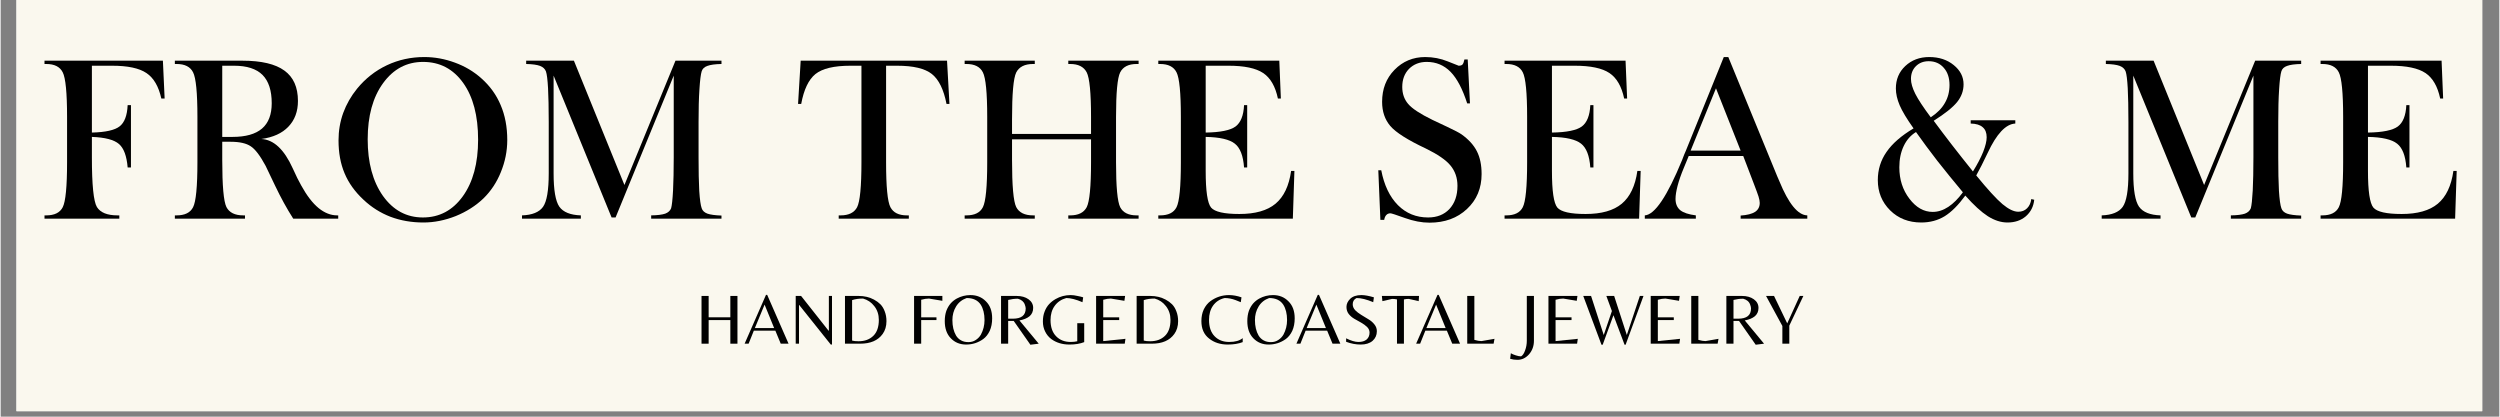 <svg version="1.0" preserveAspectRatio="xMidYMid meet" height="50" viewBox="0 0 224.88 37.5" zoomAndPan="magnify" width="300" xmlns:xlink="http://www.w3.org/1999/xlink" xmlns="http://www.w3.org/2000/svg"><rect x="0" y="0" width="224.88" height="37.5" fill="#808080" stroke="none"/><defs><g></g><clipPath id="2be9a83c79"><path clip-rule="nonzero" d="M 1.422 0 L 223.34 0 L 223.34 37.008 L 1.422 37.008 Z M 1.422 0"></path></clipPath></defs><g clip-path="url(#2be9a83c79)"><path fill-rule="nonzero" fill-opacity="1" d="M 1.422 0 L 223.461 0 L 223.461 37.008 L 1.422 37.008 Z M 1.422 0" fill="#ffffff"></path><path fill-rule="nonzero" fill-opacity="1" d="M 1.422 0 L 223.461 0 L 223.461 37.008 L 1.422 37.008 Z M 1.422 0" fill="#faf8ee"></path></g><g fill-opacity="1" fill="#000000"><g transform="translate(3.054, 19.681)"><g><path d="M 5.156 -5.516 C 5.156 -3.047 5.305 -1.555 5.609 -1.047 C 5.922 -0.547 6.539 -0.297 7.469 -0.297 L 7.625 -0.297 L 7.625 0 L 0.891 0 L 0.891 -0.297 L 1.047 -0.297 C 1.785 -0.297 2.281 -0.539 2.531 -1.031 C 2.789 -1.531 2.922 -2.879 2.922 -5.078 L 2.922 -9.156 C 2.922 -11.332 2.789 -12.672 2.531 -13.172 C 2.281 -13.672 1.785 -13.922 1.047 -13.922 L 0.891 -13.922 L 0.891 -14.219 L 11.547 -14.219 L 11.703 -10.812 L 11.406 -10.812 C 11.164 -11.906 10.719 -12.672 10.062 -13.109 C 9.414 -13.547 8.383 -13.766 6.969 -13.766 L 5.156 -13.766 L 5.156 -7.75 C 6.395 -7.781 7.227 -7.969 7.656 -8.312 C 8.094 -8.656 8.332 -9.289 8.375 -10.219 L 8.672 -10.219 L 8.672 -4.609 L 8.375 -4.609 C 8.289 -5.641 8.031 -6.344 7.594 -6.719 C 7.156 -7.102 6.344 -7.316 5.156 -7.359 Z M 5.156 -5.516"></path></g></g></g><g fill-opacity="1" fill="#000000"><g transform="translate(14.786, 19.681)"><g><path d="M 5.156 -7.359 L 6.078 -7.359 C 7.266 -7.359 8.148 -7.609 8.734 -8.109 C 9.316 -8.609 9.609 -9.367 9.609 -10.391 C 9.609 -11.535 9.332 -12.383 8.781 -12.938 C 8.227 -13.488 7.375 -13.766 6.219 -13.766 L 5.156 -13.766 Z M 5.156 -5.516 L 5.156 -5.281 C 5.156 -2.969 5.281 -1.555 5.531 -1.047 C 5.789 -0.547 6.297 -0.297 7.047 -0.297 L 7.203 -0.297 L 7.203 0 L 0.891 0 L 0.891 -0.297 L 1.047 -0.297 C 1.785 -0.297 2.281 -0.539 2.531 -1.031 C 2.789 -1.531 2.922 -2.879 2.922 -5.078 L 2.922 -9.156 C 2.922 -11.332 2.789 -12.672 2.531 -13.172 C 2.281 -13.672 1.785 -13.922 1.047 -13.922 L 0.891 -13.922 L 0.891 -14.219 L 6.969 -14.219 C 8.676 -14.219 9.938 -13.922 10.75 -13.328 C 11.562 -12.742 11.969 -11.832 11.969 -10.594 C 11.969 -9.645 11.68 -8.875 11.109 -8.281 C 10.547 -7.688 9.734 -7.316 8.672 -7.172 C 9.785 -7.117 10.727 -6.238 11.5 -4.531 C 11.801 -3.863 12.055 -3.348 12.266 -2.984 C 12.766 -2.078 13.285 -1.398 13.828 -0.953 C 14.367 -0.516 14.926 -0.297 15.5 -0.297 L 15.594 -0.297 L 15.594 0 L 11.547 0 C 10.973 -0.895 10.422 -1.898 9.891 -3.016 C 9.359 -4.129 9.082 -4.707 9.062 -4.75 C 8.57 -5.664 8.125 -6.254 7.719 -6.516 C 7.32 -6.785 6.719 -6.922 5.906 -6.922 L 5.156 -6.922 Z M 5.156 -5.516"></path></g></g></g><g fill-opacity="1" fill="#000000"><g transform="translate(29.485, 19.681)"><g><path d="M 8.516 -0.109 C 9.992 -0.109 11.191 -0.742 12.109 -2.016 C 13.023 -3.285 13.484 -4.984 13.484 -7.109 C 13.484 -9.266 13.035 -10.969 12.141 -12.219 C 11.242 -13.477 10.039 -14.109 8.531 -14.109 C 7.062 -14.109 5.863 -13.473 4.938 -12.203 C 4.008 -10.93 3.547 -9.242 3.547 -7.141 C 3.547 -5.047 4.004 -3.348 4.922 -2.047 C 5.848 -0.754 7.047 -0.109 8.516 -0.109 Z M 0.922 -7.047 C 0.922 -7.91 1.062 -8.734 1.344 -9.516 C 1.633 -10.305 2.051 -11.035 2.594 -11.703 C 3.344 -12.617 4.238 -13.32 5.281 -13.812 C 6.32 -14.301 7.441 -14.547 8.641 -14.547 C 9.578 -14.547 10.492 -14.379 11.391 -14.047 C 12.285 -13.723 13.078 -13.254 13.766 -12.641 C 14.547 -11.953 15.129 -11.145 15.516 -10.219 C 15.91 -9.301 16.109 -8.254 16.109 -7.078 C 16.109 -6.086 15.914 -5.125 15.531 -4.188 C 15.156 -3.258 14.629 -2.469 13.953 -1.812 C 13.266 -1.156 12.438 -0.629 11.469 -0.234 C 10.5 0.148 9.531 0.344 8.562 0.344 C 7.5 0.344 6.508 0.172 5.594 -0.172 C 4.688 -0.523 3.879 -1.035 3.172 -1.703 C 2.398 -2.422 1.832 -3.211 1.469 -4.078 C 1.102 -4.941 0.922 -5.93 0.922 -7.047 Z M 0.922 -7.047"></path></g></g></g><g fill-opacity="1" fill="#000000"><g transform="translate(46.514, 19.681)"><g><path d="M 3.25 -12.875 L 3.25 -4.078 C 3.25 -2.578 3.422 -1.578 3.766 -1.078 C 4.117 -0.586 4.766 -0.328 5.703 -0.297 L 5.703 0 L 0.406 0 L 0.406 -0.297 C 1.32 -0.328 1.953 -0.582 2.297 -1.062 C 2.641 -1.551 2.812 -2.555 2.812 -4.078 L 2.812 -8.703 C 2.812 -9.984 2.789 -11 2.75 -11.75 C 2.707 -12.508 2.645 -13.008 2.562 -13.25 C 2.477 -13.477 2.301 -13.645 2.031 -13.75 C 1.758 -13.852 1.344 -13.91 0.781 -13.922 L 0.781 -14.219 L 5.078 -14.219 L 9.625 -3.031 L 14.219 -14.219 L 18.359 -14.219 L 18.359 -13.922 C 17.785 -13.91 17.363 -13.852 17.094 -13.75 C 16.82 -13.656 16.648 -13.492 16.578 -13.266 C 16.492 -12.992 16.426 -12.453 16.375 -11.641 C 16.32 -10.836 16.297 -9.859 16.297 -8.703 L 16.297 -5.516 C 16.297 -4.285 16.316 -3.281 16.359 -2.5 C 16.41 -1.719 16.484 -1.195 16.578 -0.938 C 16.648 -0.719 16.82 -0.555 17.094 -0.453 C 17.363 -0.359 17.785 -0.301 18.359 -0.281 L 18.359 0 L 12.031 0 L 12.031 -0.297 C 12.602 -0.305 13.023 -0.359 13.297 -0.453 C 13.566 -0.555 13.742 -0.719 13.828 -0.938 C 13.898 -1.195 13.957 -1.727 14 -2.531 C 14.039 -3.332 14.062 -4.328 14.062 -5.516 L 14.062 -12.875 L 8.828 -0.109 L 8.469 -0.109 Z M 3.25 -12.875"></path></g></g></g><g fill-opacity="1" fill="#000000"><g transform="translate(65.729, 19.681)"><g></g></g></g><g fill-opacity="1" fill="#000000"><g transform="translate(71.282, 19.681)"><g><path d="M 8.406 -5.516 L 8.406 -5.078 C 8.406 -2.879 8.535 -1.531 8.797 -1.031 C 9.055 -0.539 9.551 -0.297 10.281 -0.297 L 10.453 -0.297 L 10.453 0 L 4.141 0 L 4.141 -0.297 L 4.312 -0.297 C 5.039 -0.297 5.535 -0.539 5.797 -1.031 C 6.055 -1.531 6.188 -2.879 6.188 -5.078 L 6.188 -13.766 L 5.203 -13.766 C 3.723 -13.766 2.672 -13.516 2.047 -13.016 C 1.43 -12.516 1.004 -11.617 0.766 -10.328 L 0.484 -10.328 L 0.719 -14.219 L 13.891 -14.219 L 14.109 -10.328 L 13.844 -10.328 C 13.594 -11.617 13.156 -12.516 12.531 -13.016 C 11.906 -13.516 10.859 -13.766 9.391 -13.766 L 8.406 -13.766 Z M 8.406 -5.516"></path></g></g></g><g fill-opacity="1" fill="#000000"><g transform="translate(85.867, 19.681)"><g><path d="M 12.266 -7.141 L 5.156 -7.141 L 5.156 -5.281 C 5.156 -2.969 5.281 -1.555 5.531 -1.047 C 5.789 -0.547 6.297 -0.297 7.047 -0.297 L 7.203 -0.297 L 7.203 0 L 0.891 0 L 0.891 -0.297 L 1.047 -0.297 C 1.785 -0.297 2.281 -0.539 2.531 -1.031 C 2.789 -1.531 2.922 -2.879 2.922 -5.078 L 2.922 -9.156 C 2.922 -11.332 2.789 -12.672 2.531 -13.172 C 2.281 -13.672 1.785 -13.922 1.047 -13.922 L 0.891 -13.922 L 0.891 -14.219 L 7.203 -14.219 L 7.203 -13.922 L 7.047 -13.922 C 6.297 -13.922 5.789 -13.664 5.531 -13.156 C 5.281 -12.645 5.156 -11.238 5.156 -8.938 L 5.156 -7.625 L 12.266 -7.625 L 12.266 -9.156 C 12.266 -11.332 12.133 -12.672 11.875 -13.172 C 11.613 -13.672 11.117 -13.922 10.391 -13.922 L 10.219 -13.922 L 10.219 -14.219 L 16.547 -14.219 L 16.547 -13.922 L 16.375 -13.922 C 15.645 -13.922 15.148 -13.672 14.891 -13.172 C 14.641 -12.672 14.516 -11.332 14.516 -9.156 L 14.516 -5.078 C 14.516 -2.879 14.641 -1.531 14.891 -1.031 C 15.148 -0.539 15.645 -0.297 16.375 -0.297 L 16.547 -0.297 L 16.547 0 L 10.219 0 L 10.219 -0.297 L 10.391 -0.297 C 11.117 -0.297 11.613 -0.539 11.875 -1.031 C 12.133 -1.531 12.266 -2.879 12.266 -5.078 Z M 12.266 -7.141"></path></g></g></g><g fill-opacity="1" fill="#000000"><g transform="translate(103.296, 19.681)"><g><path d="M 0.891 0 L 0.891 -0.297 L 1.047 -0.297 C 1.785 -0.297 2.281 -0.539 2.531 -1.031 C 2.789 -1.531 2.922 -2.879 2.922 -5.078 L 2.922 -9.156 C 2.922 -11.332 2.789 -12.672 2.531 -13.172 C 2.281 -13.672 1.785 -13.922 1.047 -13.922 L 0.891 -13.922 L 0.891 -14.219 L 11.781 -14.219 L 11.922 -10.812 L 11.656 -10.812 C 11.426 -11.906 10.984 -12.672 10.328 -13.109 C 9.672 -13.547 8.629 -13.766 7.203 -13.766 L 5.156 -13.766 L 5.156 -7.75 C 6.477 -7.77 7.375 -7.953 7.844 -8.297 C 8.312 -8.648 8.566 -9.289 8.609 -10.219 L 8.891 -10.219 L 8.891 -4.609 L 8.609 -4.609 C 8.535 -5.66 8.258 -6.375 7.781 -6.75 C 7.301 -7.133 6.426 -7.336 5.156 -7.359 L 5.156 -4.297 C 5.156 -2.492 5.316 -1.395 5.641 -1 C 5.973 -0.613 6.82 -0.422 8.188 -0.422 C 9.613 -0.422 10.695 -0.727 11.438 -1.344 C 12.188 -1.969 12.656 -2.953 12.844 -4.297 L 13.141 -4.297 L 13 0 Z M 0.891 0"></path></g></g></g><g fill-opacity="1" fill="#000000"><g transform="translate(117.215, 19.681)"><g></g></g></g><g fill-opacity="1" fill="#000000"><g transform="translate(122.768, 19.681)"><g><path d="M 1.406 0.109 L 1.219 -4.359 L 1.484 -4.359 C 1.742 -3.016 2.242 -1.969 2.984 -1.219 C 3.723 -0.477 4.629 -0.109 5.703 -0.109 C 6.504 -0.109 7.145 -0.363 7.625 -0.875 C 8.102 -1.395 8.344 -2.086 8.344 -2.953 C 8.344 -3.672 8.133 -4.281 7.719 -4.781 C 7.312 -5.281 6.57 -5.789 5.5 -6.312 C 3.863 -7.082 2.797 -7.758 2.297 -8.344 C 1.805 -8.926 1.562 -9.648 1.562 -10.516 C 1.562 -11.672 1.93 -12.629 2.672 -13.391 C 3.422 -14.16 4.344 -14.547 5.438 -14.547 C 6.156 -14.547 6.832 -14.414 7.469 -14.156 C 8.113 -13.895 8.441 -13.766 8.453 -13.766 C 8.609 -13.766 8.723 -13.801 8.797 -13.875 C 8.867 -13.957 8.926 -14.109 8.969 -14.328 L 9.266 -14.328 L 9.469 -10.375 L 9.219 -10.375 C 8.801 -11.676 8.301 -12.625 7.719 -13.219 C 7.133 -13.812 6.422 -14.109 5.578 -14.109 C 4.93 -14.109 4.398 -13.898 3.984 -13.484 C 3.578 -13.066 3.375 -12.523 3.375 -11.859 C 3.375 -11.254 3.551 -10.742 3.906 -10.328 C 4.258 -9.91 4.988 -9.43 6.094 -8.891 C 6.375 -8.754 6.828 -8.539 7.453 -8.25 C 8.078 -7.957 8.492 -7.738 8.703 -7.594 C 9.348 -7.133 9.812 -6.625 10.094 -6.062 C 10.375 -5.508 10.516 -4.828 10.516 -4.016 C 10.516 -2.742 10.078 -1.695 9.203 -0.875 C 8.328 -0.051 7.203 0.359 5.828 0.359 C 5.129 0.359 4.391 0.219 3.609 -0.062 C 2.828 -0.344 2.395 -0.484 2.312 -0.484 C 2.156 -0.484 2.031 -0.43 1.938 -0.328 C 1.844 -0.234 1.781 -0.086 1.75 0.109 Z M 1.406 0.109"></path></g></g></g><g fill-opacity="1" fill="#000000"><g transform="translate(134.459, 19.681)"><g><path d="M 0.891 0 L 0.891 -0.297 L 1.047 -0.297 C 1.785 -0.297 2.281 -0.539 2.531 -1.031 C 2.789 -1.531 2.922 -2.879 2.922 -5.078 L 2.922 -9.156 C 2.922 -11.332 2.789 -12.672 2.531 -13.172 C 2.281 -13.672 1.785 -13.922 1.047 -13.922 L 0.891 -13.922 L 0.891 -14.219 L 11.781 -14.219 L 11.922 -10.812 L 11.656 -10.812 C 11.426 -11.906 10.984 -12.672 10.328 -13.109 C 9.672 -13.547 8.629 -13.766 7.203 -13.766 L 5.156 -13.766 L 5.156 -7.75 C 6.477 -7.77 7.375 -7.953 7.844 -8.297 C 8.312 -8.648 8.566 -9.289 8.609 -10.219 L 8.891 -10.219 L 8.891 -4.609 L 8.609 -4.609 C 8.535 -5.66 8.258 -6.375 7.781 -6.75 C 7.301 -7.133 6.426 -7.336 5.156 -7.359 L 5.156 -4.297 C 5.156 -2.492 5.316 -1.395 5.641 -1 C 5.973 -0.613 6.82 -0.422 8.188 -0.422 C 9.613 -0.422 10.695 -0.727 11.438 -1.344 C 12.188 -1.969 12.656 -2.953 12.844 -4.297 L 13.141 -4.297 L 13 0 Z M 0.891 0"></path></g></g></g><g fill-opacity="1" fill="#000000"><g transform="translate(148.378, 19.681)"><g><path d="M 3.719 -6.125 L 8.219 -6.125 L 6 -11.734 Z M 3.547 -5.641 L 3.109 -4.578 C 2.859 -3.984 2.672 -3.445 2.547 -2.969 C 2.422 -2.488 2.359 -2.094 2.359 -1.781 C 2.359 -1.344 2.5 -1.004 2.781 -0.766 C 3.07 -0.535 3.539 -0.379 4.188 -0.297 L 4.188 0 L -0.406 0 L -0.406 -0.297 C 0.488 -0.348 1.609 -2.008 2.953 -5.281 C 3.086 -5.645 3.195 -5.914 3.281 -6.094 L 6.703 -14.547 L 7.109 -14.547 L 11.5 -3.844 C 11.551 -3.738 11.617 -3.582 11.703 -3.375 C 12.535 -1.344 13.375 -0.316 14.219 -0.297 L 14.219 0 L 8.219 0 L 8.219 -0.281 C 8.801 -0.32 9.234 -0.43 9.516 -0.609 C 9.797 -0.797 9.938 -1.066 9.938 -1.422 C 9.938 -1.578 9.898 -1.77 9.828 -2 C 9.754 -2.227 9.609 -2.625 9.391 -3.188 L 8.453 -5.641 Z M 3.547 -5.641"></path></g></g></g><g fill-opacity="1" fill="#000000"><g transform="translate(162.296, 19.681)"><g></g></g></g><g fill-opacity="1" fill="#000000"><g transform="translate(167.849, 19.681)"><g><path d="M 8.969 -2.078 C 8.344 -1.223 7.723 -0.602 7.109 -0.219 C 6.492 0.156 5.789 0.344 5 0.344 C 3.875 0.344 2.941 -0.02 2.203 -0.75 C 1.461 -1.488 1.094 -2.395 1.094 -3.469 C 1.094 -4.406 1.352 -5.25 1.875 -6 C 2.395 -6.758 3.207 -7.469 4.312 -8.125 C 3.707 -8.977 3.289 -9.672 3.062 -10.203 C 2.832 -10.742 2.719 -11.25 2.719 -11.719 C 2.719 -12.531 3 -13.203 3.562 -13.734 C 4.133 -14.273 4.852 -14.547 5.719 -14.547 C 6.602 -14.547 7.336 -14.305 7.922 -13.828 C 8.516 -13.348 8.812 -12.77 8.812 -12.094 C 8.812 -11.508 8.617 -10.977 8.234 -10.5 C 7.848 -10.02 7.145 -9.457 6.125 -8.812 C 6.633 -8.125 7.18 -7.398 7.766 -6.641 C 8.348 -5.891 8.977 -5.094 9.656 -4.25 C 10.062 -4.906 10.367 -5.492 10.578 -6.016 C 10.785 -6.547 10.891 -6.984 10.891 -7.328 C 10.891 -7.734 10.77 -8.035 10.531 -8.234 C 10.301 -8.441 9.941 -8.551 9.453 -8.562 L 9.453 -8.859 L 13.469 -8.859 L 13.469 -8.562 C 12.613 -8.52 11.785 -7.641 10.984 -5.922 C 10.578 -5.066 10.234 -4.391 9.953 -3.891 C 10.973 -2.641 11.758 -1.781 12.312 -1.312 C 12.863 -0.852 13.336 -0.625 13.734 -0.625 C 14.055 -0.625 14.32 -0.727 14.531 -0.938 C 14.738 -1.145 14.863 -1.422 14.906 -1.766 L 15.172 -1.703 C 15.109 -1.098 14.859 -0.602 14.422 -0.219 C 13.984 0.156 13.43 0.344 12.766 0.344 C 12.18 0.344 11.594 0.156 11 -0.219 C 10.406 -0.602 9.727 -1.223 8.969 -2.078 Z M 5.859 -9.125 C 6.43 -9.5 6.852 -9.926 7.125 -10.406 C 7.406 -10.883 7.547 -11.426 7.547 -12.031 C 7.547 -12.676 7.375 -13.191 7.031 -13.578 C 6.688 -13.973 6.234 -14.172 5.672 -14.172 C 5.203 -14.172 4.816 -14.02 4.516 -13.719 C 4.223 -13.426 4.078 -13.047 4.078 -12.578 C 4.078 -12.203 4.207 -11.754 4.469 -11.234 C 4.727 -10.723 5.191 -10.02 5.859 -9.125 Z M 8.75 -2.375 C 7.926 -3.363 7.16 -4.305 6.453 -5.203 C 5.754 -6.109 5.113 -6.973 4.531 -7.797 C 4.051 -7.504 3.68 -7.082 3.422 -6.531 C 3.16 -5.977 3.031 -5.344 3.031 -4.625 C 3.031 -3.531 3.332 -2.586 3.938 -1.797 C 4.539 -1.004 5.238 -0.609 6.031 -0.609 C 6.508 -0.609 6.977 -0.758 7.438 -1.062 C 7.895 -1.363 8.332 -1.801 8.75 -2.375 Z M 8.75 -2.375"></path></g></g></g><g fill-opacity="1" fill="#000000"><g transform="translate(183.133, 19.681)"><g></g></g></g><g fill-opacity="1" fill="#000000"><g transform="translate(188.686, 19.681)"><g><path d="M 3.25 -12.875 L 3.25 -4.078 C 3.25 -2.578 3.422 -1.578 3.766 -1.078 C 4.117 -0.586 4.766 -0.328 5.703 -0.297 L 5.703 0 L 0.406 0 L 0.406 -0.297 C 1.32 -0.328 1.953 -0.582 2.297 -1.062 C 2.641 -1.551 2.812 -2.555 2.812 -4.078 L 2.812 -8.703 C 2.812 -9.984 2.789 -11 2.75 -11.75 C 2.707 -12.508 2.645 -13.008 2.562 -13.25 C 2.477 -13.477 2.301 -13.645 2.031 -13.75 C 1.758 -13.852 1.344 -13.91 0.781 -13.922 L 0.781 -14.219 L 5.078 -14.219 L 9.625 -3.031 L 14.219 -14.219 L 18.359 -14.219 L 18.359 -13.922 C 17.785 -13.91 17.363 -13.852 17.094 -13.75 C 16.82 -13.656 16.648 -13.492 16.578 -13.266 C 16.492 -12.992 16.426 -12.453 16.375 -11.641 C 16.32 -10.836 16.297 -9.859 16.297 -8.703 L 16.297 -5.516 C 16.297 -4.285 16.316 -3.281 16.359 -2.5 C 16.41 -1.719 16.484 -1.195 16.578 -0.938 C 16.648 -0.719 16.82 -0.555 17.094 -0.453 C 17.363 -0.359 17.785 -0.301 18.359 -0.281 L 18.359 0 L 12.031 0 L 12.031 -0.297 C 12.602 -0.305 13.023 -0.359 13.297 -0.453 C 13.566 -0.555 13.742 -0.719 13.828 -0.938 C 13.898 -1.195 13.957 -1.727 14 -2.531 C 14.039 -3.332 14.062 -4.328 14.062 -5.516 L 14.062 -12.875 L 8.828 -0.109 L 8.469 -0.109 Z M 3.25 -12.875"></path></g></g></g><g fill-opacity="1" fill="#000000"><g transform="translate(207.901, 19.681)"><g><path d="M 0.891 0 L 0.891 -0.297 L 1.047 -0.297 C 1.785 -0.297 2.281 -0.539 2.531 -1.031 C 2.789 -1.531 2.922 -2.879 2.922 -5.078 L 2.922 -9.156 C 2.922 -11.332 2.789 -12.672 2.531 -13.172 C 2.281 -13.672 1.785 -13.922 1.047 -13.922 L 0.891 -13.922 L 0.891 -14.219 L 11.781 -14.219 L 11.922 -10.812 L 11.656 -10.812 C 11.426 -11.906 10.984 -12.672 10.328 -13.109 C 9.672 -13.547 8.629 -13.766 7.203 -13.766 L 5.156 -13.766 L 5.156 -7.75 C 6.477 -7.77 7.375 -7.953 7.844 -8.297 C 8.312 -8.648 8.566 -9.289 8.609 -10.219 L 8.891 -10.219 L 8.891 -4.609 L 8.609 -4.609 C 8.535 -5.66 8.258 -6.375 7.781 -6.75 C 7.301 -7.133 6.426 -7.336 5.156 -7.359 L 5.156 -4.297 C 5.156 -2.492 5.316 -1.395 5.641 -1 C 5.973 -0.613 6.82 -0.422 8.188 -0.422 C 9.613 -0.422 10.695 -0.727 11.438 -1.344 C 12.188 -1.969 12.656 -2.953 12.844 -4.297 L 13.141 -4.297 L 13 0 Z M 0.891 0"></path></g></g></g><g fill-opacity="1" fill="#000000"><g transform="translate(62.499, 30.932)"><g><path d="M 1.219 -2.125 L 1.219 0 L 0.578 0 L 0.578 -4.297 L 1.219 -4.297 L 1.219 -2.375 L 3.172 -2.375 L 3.172 -4.297 L 3.812 -4.297 L 3.812 0 L 3.172 0 L 3.172 -2.125 Z M 1.219 -2.125"></path></g></g></g><g fill-opacity="1" fill="#000000"><g transform="translate(66.894, 30.932)"><g><path d="M 0.062 0 L 1.984 -4.391 L 2.094 -4.391 L 4.016 0 L 3.312 0 L 2.828 -1.172 L 0.891 -1.172 L 0.422 0 Z M 0.984 -1.406 L 2.719 -1.406 L 1.859 -3.516 Z M 0.984 -1.406"></path></g></g></g><g fill-opacity="1" fill="#000000"><g transform="translate(70.976, 30.932)"><g><path d="M 3.844 0.078 L 3.734 0.078 L 0.891 -3.484 L 0.875 -3.484 L 0.875 0 L 0.578 0 L 0.578 -4.297 L 1.062 -4.297 L 3.531 -1.172 L 3.562 -1.172 L 3.562 -4.297 L 3.844 -4.297 Z M 3.844 0.078"></path></g></g></g><g fill-opacity="1" fill="#000000"><g transform="translate(75.41, 30.932)"><g><path d="M 0.578 0 L 0.578 -4.297 L 1.812 -4.297 C 2.32 -4.297 2.781 -4.188 3.188 -3.969 C 3.406 -3.852 3.598 -3.711 3.766 -3.547 C 3.93 -3.379 4.062 -3.164 4.156 -2.906 C 4.258 -2.645 4.312 -2.352 4.312 -2.031 C 4.312 -1.57 4.195 -1.188 3.969 -0.875 C 3.551 -0.289 2.875 0 1.938 0 Z M 1.797 -0.219 C 2.348 -0.219 2.789 -0.379 3.125 -0.703 C 3.457 -1.023 3.625 -1.504 3.625 -2.141 C 3.625 -2.617 3.488 -3.031 3.219 -3.375 C 2.957 -3.719 2.617 -3.945 2.203 -4.062 C 1.828 -4.062 1.5 -4.016 1.219 -3.922 L 1.219 -0.281 C 1.352 -0.238 1.547 -0.219 1.797 -0.219 Z M 1.797 -0.219"></path></g></g></g><g fill-opacity="1" fill="#000000"><g transform="translate(80.005, 30.932)"><g></g></g></g><g fill-opacity="1" fill="#000000"><g transform="translate(81.628, 30.932)"><g><path d="M 1.219 -2.375 L 2.594 -2.375 L 2.594 -2.125 L 1.219 -2.125 L 1.219 0 L 0.578 0 L 0.578 -4.297 L 3.125 -4.297 L 3.125 -3.859 L 1.922 -4.062 C 1.703 -4.062 1.469 -4.023 1.219 -3.953 Z M 1.219 -2.375"></path></g></g></g><g fill-opacity="1" fill="#000000"><g transform="translate(84.75, 30.932)"><g><path d="M 2.531 -4.375 C 3.094 -4.375 3.555 -4.188 3.922 -3.812 C 4.297 -3.445 4.484 -2.938 4.484 -2.281 C 4.484 -1.852 4.41 -1.477 4.266 -1.156 C 4.117 -0.844 3.926 -0.598 3.688 -0.422 C 3.219 -0.086 2.703 0.078 2.141 0.078 C 1.586 0.078 1.129 -0.109 0.766 -0.484 C 0.398 -0.859 0.219 -1.375 0.219 -2.031 C 0.219 -2.375 0.266 -2.68 0.359 -2.953 C 0.461 -3.223 0.594 -3.445 0.75 -3.625 C 0.906 -3.801 1.086 -3.945 1.297 -4.062 C 1.68 -4.27 2.094 -4.375 2.531 -4.375 Z M 1.234 -0.734 C 1.348 -0.547 1.5 -0.398 1.688 -0.297 C 1.875 -0.191 2.094 -0.141 2.344 -0.141 C 2.594 -0.141 2.812 -0.203 3 -0.328 C 3.195 -0.453 3.352 -0.613 3.469 -0.812 C 3.688 -1.219 3.797 -1.656 3.797 -2.125 C 3.797 -2.695 3.68 -3.16 3.453 -3.516 C 3.191 -3.91 2.77 -4.109 2.188 -4.109 C 1.77 -3.961 1.453 -3.707 1.234 -3.344 C 1.016 -2.988 0.906 -2.582 0.906 -2.125 C 0.906 -1.57 1.016 -1.109 1.234 -0.734 Z M 1.234 -0.734"></path></g></g></g><g fill-opacity="1" fill="#000000"><g transform="translate(89.456, 30.932)"><g><path d="M 1.219 -2.047 L 1.219 0 L 0.578 0 L 0.578 -4.297 L 1.984 -4.297 C 2.422 -4.297 2.773 -4.195 3.047 -4 C 3.328 -3.801 3.469 -3.539 3.469 -3.219 C 3.469 -2.906 3.359 -2.656 3.141 -2.469 C 2.922 -2.289 2.617 -2.164 2.234 -2.094 L 3.969 0 L 3.219 0.094 L 1.719 -2.047 Z M 1.219 -2.25 L 1.641 -2.25 C 2.41 -2.25 2.797 -2.555 2.797 -3.172 C 2.797 -3.266 2.77 -3.379 2.719 -3.516 C 2.625 -3.785 2.414 -3.961 2.094 -4.047 C 1.789 -4.047 1.5 -4.008 1.219 -3.938 Z M 1.219 -2.25"></path></g></g></g><g fill-opacity="1" fill="#000000"><g transform="translate(93.597, 30.932)"><g><path d="M 3.297 -1.844 L 3.922 -1.844 L 3.922 -0.141 C 3.555 0.004 3.113 0.078 2.594 0.078 C 1.957 0.078 1.41 -0.086 0.953 -0.422 C 0.723 -0.598 0.539 -0.82 0.406 -1.094 C 0.27 -1.363 0.203 -1.664 0.203 -2 C 0.203 -2.332 0.254 -2.629 0.359 -2.891 C 0.461 -3.16 0.598 -3.383 0.766 -3.562 C 0.93 -3.738 1.125 -3.891 1.344 -4.016 C 1.758 -4.254 2.211 -4.375 2.703 -4.375 C 2.891 -4.375 3.094 -4.348 3.312 -4.297 C 3.539 -4.254 3.711 -4.211 3.828 -4.172 L 3.766 -3.734 C 3.18 -3.984 2.695 -4.109 2.312 -4.109 C 1.875 -3.992 1.523 -3.758 1.266 -3.406 C 1.016 -3.062 0.891 -2.633 0.891 -2.125 C 0.891 -1.5 1.055 -1.016 1.391 -0.672 C 1.723 -0.328 2.16 -0.156 2.703 -0.156 C 2.922 -0.156 3.117 -0.176 3.297 -0.219 Z M 3.297 -1.844"></path></g></g></g><g fill-opacity="1" fill="#000000"><g transform="translate(98.011, 30.932)"><g><path d="M 0.578 0 L 0.578 -4.297 L 3.188 -4.297 L 3.125 -3.859 L 1.906 -4.062 C 1.695 -4.062 1.469 -4.023 1.219 -3.953 L 1.219 -2.375 L 2.656 -2.375 L 2.656 -2.125 L 1.219 -2.125 L 1.219 -0.234 L 3.219 -0.438 L 3.156 0 Z M 0.578 0"></path></g></g></g><g fill-opacity="1" fill="#000000"><g transform="translate(101.659, 30.932)"><g><path d="M 0.578 0 L 0.578 -4.297 L 1.812 -4.297 C 2.32 -4.297 2.781 -4.188 3.188 -3.969 C 3.406 -3.852 3.598 -3.711 3.766 -3.547 C 3.93 -3.379 4.062 -3.164 4.156 -2.906 C 4.258 -2.645 4.312 -2.352 4.312 -2.031 C 4.312 -1.57 4.195 -1.188 3.969 -0.875 C 3.551 -0.289 2.875 0 1.938 0 Z M 1.797 -0.219 C 2.348 -0.219 2.789 -0.379 3.125 -0.703 C 3.457 -1.023 3.625 -1.504 3.625 -2.141 C 3.625 -2.617 3.488 -3.031 3.219 -3.375 C 2.957 -3.719 2.617 -3.945 2.203 -4.062 C 1.828 -4.062 1.5 -4.016 1.219 -3.922 L 1.219 -0.281 C 1.352 -0.238 1.547 -0.219 1.797 -0.219 Z M 1.797 -0.219"></path></g></g></g><g fill-opacity="1" fill="#000000"><g transform="translate(106.254, 30.932)"><g></g></g></g><g fill-opacity="1" fill="#000000"><g transform="translate(107.877, 30.932)"><g><path d="M 2.562 0.078 C 1.895 0.078 1.332 -0.102 0.875 -0.469 C 0.414 -0.832 0.188 -1.352 0.188 -2.031 C 0.188 -2.426 0.258 -2.781 0.406 -3.094 C 0.562 -3.406 0.758 -3.648 1 -3.828 C 1.5 -4.191 2.055 -4.375 2.672 -4.375 C 3.035 -4.375 3.41 -4.305 3.797 -4.172 L 3.734 -3.734 C 3.535 -3.816 3.379 -3.879 3.266 -3.922 C 2.941 -4.047 2.613 -4.109 2.281 -4.109 C 1.832 -4.004 1.484 -3.773 1.234 -3.422 C 0.992 -3.078 0.875 -2.648 0.875 -2.141 C 0.875 -1.504 1.039 -1.016 1.375 -0.672 C 1.707 -0.328 2.145 -0.156 2.688 -0.156 C 3.227 -0.156 3.633 -0.27 3.906 -0.5 L 3.906 -0.141 C 3.531 0.004 3.082 0.078 2.562 0.078 Z M 2.562 0.078"></path></g></g></g><g fill-opacity="1" fill="#000000"><g transform="translate(111.979, 30.932)"><g><path d="M 2.531 -4.375 C 3.094 -4.375 3.555 -4.188 3.922 -3.812 C 4.297 -3.445 4.484 -2.938 4.484 -2.281 C 4.484 -1.852 4.41 -1.477 4.266 -1.156 C 4.117 -0.844 3.926 -0.598 3.688 -0.422 C 3.219 -0.086 2.703 0.078 2.141 0.078 C 1.586 0.078 1.129 -0.109 0.766 -0.484 C 0.398 -0.859 0.219 -1.375 0.219 -2.031 C 0.219 -2.375 0.266 -2.68 0.359 -2.953 C 0.461 -3.223 0.594 -3.445 0.75 -3.625 C 0.906 -3.801 1.086 -3.945 1.297 -4.062 C 1.68 -4.27 2.094 -4.375 2.531 -4.375 Z M 1.234 -0.734 C 1.348 -0.547 1.5 -0.398 1.688 -0.297 C 1.875 -0.191 2.094 -0.141 2.344 -0.141 C 2.594 -0.141 2.812 -0.203 3 -0.328 C 3.195 -0.453 3.352 -0.613 3.469 -0.812 C 3.688 -1.219 3.797 -1.656 3.797 -2.125 C 3.797 -2.695 3.68 -3.16 3.453 -3.516 C 3.191 -3.91 2.77 -4.109 2.188 -4.109 C 1.77 -3.961 1.453 -3.707 1.234 -3.344 C 1.016 -2.988 0.906 -2.582 0.906 -2.125 C 0.906 -1.57 1.016 -1.109 1.234 -0.734 Z M 1.234 -0.734"></path></g></g></g><g fill-opacity="1" fill="#000000"><g transform="translate(116.555, 30.932)"><g><path d="M 0.062 0 L 1.984 -4.391 L 2.094 -4.391 L 4.016 0 L 3.312 0 L 2.828 -1.172 L 0.891 -1.172 L 0.422 0 Z M 0.984 -1.406 L 2.719 -1.406 L 1.859 -3.516 Z M 0.984 -1.406"></path></g></g></g><g fill-opacity="1" fill="#000000"><g transform="translate(120.638, 30.932)"><g><path d="M 1.047 -3.547 C 1.047 -3.359 1.117 -3.18 1.266 -3.016 C 1.422 -2.859 1.602 -2.719 1.812 -2.594 C 2.031 -2.469 2.242 -2.336 2.453 -2.203 C 2.672 -2.078 2.852 -1.922 3 -1.734 C 3.145 -1.555 3.219 -1.352 3.219 -1.125 C 3.219 -0.77 3.086 -0.477 2.828 -0.25 C 2.566 -0.031 2.211 0.078 1.766 0.078 C 1.328 0.078 0.891 -0.004 0.453 -0.172 L 0.453 -0.484 C 0.891 -0.266 1.258 -0.156 1.562 -0.156 C 1.875 -0.156 2.117 -0.227 2.297 -0.375 C 2.473 -0.531 2.562 -0.738 2.562 -1 C 2.562 -1.188 2.488 -1.352 2.344 -1.5 C 2.195 -1.645 2.02 -1.773 1.812 -1.891 C 1.613 -2.004 1.41 -2.117 1.203 -2.234 C 1.004 -2.348 0.832 -2.492 0.688 -2.672 C 0.551 -2.848 0.484 -3.062 0.484 -3.312 C 0.484 -3.57 0.594 -3.812 0.812 -4.031 C 1.039 -4.258 1.379 -4.375 1.828 -4.375 C 2.129 -4.375 2.504 -4.305 2.953 -4.172 L 2.891 -3.734 C 2.305 -3.984 1.805 -4.109 1.391 -4.109 C 1.16 -3.992 1.047 -3.805 1.047 -3.547 Z M 1.047 -3.547"></path></g></g></g><g fill-opacity="1" fill="#000000"><g transform="translate(124.247, 30.932)"><g><path d="M 2.047 0 L 1.422 0 L 1.422 -3.984 C 1.273 -4.016 1.129 -4.031 0.984 -4.031 L 0.109 -3.828 L 0.062 -4.297 L 3.406 -4.297 L 3.375 -3.828 L 2.484 -4.031 C 2.336 -4.031 2.191 -4.016 2.047 -3.984 Z M 2.047 0"></path></g></g></g><g fill-opacity="1" fill="#000000"><g transform="translate(127.33, 30.932)"><g><path d="M 0.062 0 L 1.984 -4.391 L 2.094 -4.391 L 4.016 0 L 3.312 0 L 2.828 -1.172 L 0.891 -1.172 L 0.422 0 Z M 0.984 -1.406 L 2.719 -1.406 L 1.859 -3.516 Z M 0.984 -1.406"></path></g></g></g><g fill-opacity="1" fill="#000000"><g transform="translate(131.413, 30.932)"><g><path d="M 0.578 0 L 0.578 -4.297 L 1.219 -4.297 L 1.219 -0.344 C 1.477 -0.27 1.691 -0.234 1.859 -0.234 L 3.031 -0.438 L 2.953 0 Z M 0.578 0"></path></g></g></g><g fill-opacity="1" fill="#000000"><g transform="translate(134.574, 30.932)"><g></g></g></g><g fill-opacity="1" fill="#000000"><g transform="translate(136.197, 30.932)"><g><path d="M 1.156 -0.266 L 1.156 -4.297 L 1.797 -4.297 L 1.797 -0.266 C 1.797 0.211 1.648 0.617 1.359 0.953 C 1.066 1.285 0.719 1.453 0.312 1.453 C 0.082 1.453 -0.133 1.422 -0.344 1.359 L -0.281 0.859 C -0.164 0.93 -0.02 0.992 0.156 1.047 C 0.344 1.109 0.504 1.141 0.641 1.141 C 0.785 1.055 0.906 0.879 1 0.609 C 1.102 0.336 1.156 0.047 1.156 -0.266 Z M 1.156 -0.266"></path></g></g></g><g fill-opacity="1" fill="#000000"><g transform="translate(138.722, 30.932)"><g><path d="M 0.578 0 L 0.578 -4.297 L 3.188 -4.297 L 3.125 -3.859 L 1.906 -4.062 C 1.695 -4.062 1.469 -4.023 1.219 -3.953 L 1.219 -2.375 L 2.656 -2.375 L 2.656 -2.125 L 1.219 -2.125 L 1.219 -0.234 L 3.219 -0.438 L 3.156 0 Z M 0.578 0"></path></g></g></g><g fill-opacity="1" fill="#000000"><g transform="translate(142.37, 30.932)"><g><path d="M 5.156 -4.297 L 5.484 -4.297 L 3.875 0.094 L 3.781 0.094 L 2.781 -2.562 L 1.812 0.094 L 1.703 0.094 L 0.062 -4.297 L 0.766 -4.297 L 1.906 -0.781 L 2.641 -2.938 L 2.141 -4.297 L 2.844 -4.297 L 3.984 -0.781 Z M 5.156 -4.297"></path></g></g></g><g fill-opacity="1" fill="#000000"><g transform="translate(147.926, 30.932)"><g><path d="M 0.578 0 L 0.578 -4.297 L 3.188 -4.297 L 3.125 -3.859 L 1.906 -4.062 C 1.695 -4.062 1.469 -4.023 1.219 -3.953 L 1.219 -2.375 L 2.656 -2.375 L 2.656 -2.125 L 1.219 -2.125 L 1.219 -0.234 L 3.219 -0.438 L 3.156 0 Z M 0.578 0"></path></g></g></g><g fill-opacity="1" fill="#000000"><g transform="translate(151.574, 30.932)"><g><path d="M 0.578 0 L 0.578 -4.297 L 1.219 -4.297 L 1.219 -0.344 C 1.477 -0.27 1.691 -0.234 1.859 -0.234 L 3.031 -0.438 L 2.953 0 Z M 0.578 0"></path></g></g></g><g fill-opacity="1" fill="#000000"><g transform="translate(154.735, 30.932)"><g><path d="M 1.219 -2.047 L 1.219 0 L 0.578 0 L 0.578 -4.297 L 1.984 -4.297 C 2.422 -4.297 2.773 -4.195 3.047 -4 C 3.328 -3.801 3.469 -3.539 3.469 -3.219 C 3.469 -2.906 3.359 -2.656 3.141 -2.469 C 2.922 -2.289 2.617 -2.164 2.234 -2.094 L 3.969 0 L 3.219 0.094 L 1.719 -2.047 Z M 1.219 -2.25 L 1.641 -2.25 C 2.41 -2.25 2.797 -2.555 2.797 -3.172 C 2.797 -3.266 2.77 -3.379 2.719 -3.516 C 2.625 -3.785 2.414 -3.961 2.094 -4.047 C 1.789 -4.047 1.5 -4.008 1.219 -3.938 Z M 1.219 -2.25"></path></g></g></g><g fill-opacity="1" fill="#000000"><g transform="translate(158.759, 30.932)"><g><path d="M 2.219 0 L 1.594 0 L 1.594 -1.594 L 0.125 -4.297 L 0.844 -4.297 L 2.031 -1.828 L 3.156 -4.297 L 3.484 -4.297 L 2.219 -1.625 Z M 2.219 0"></path></g></g></g></svg>
